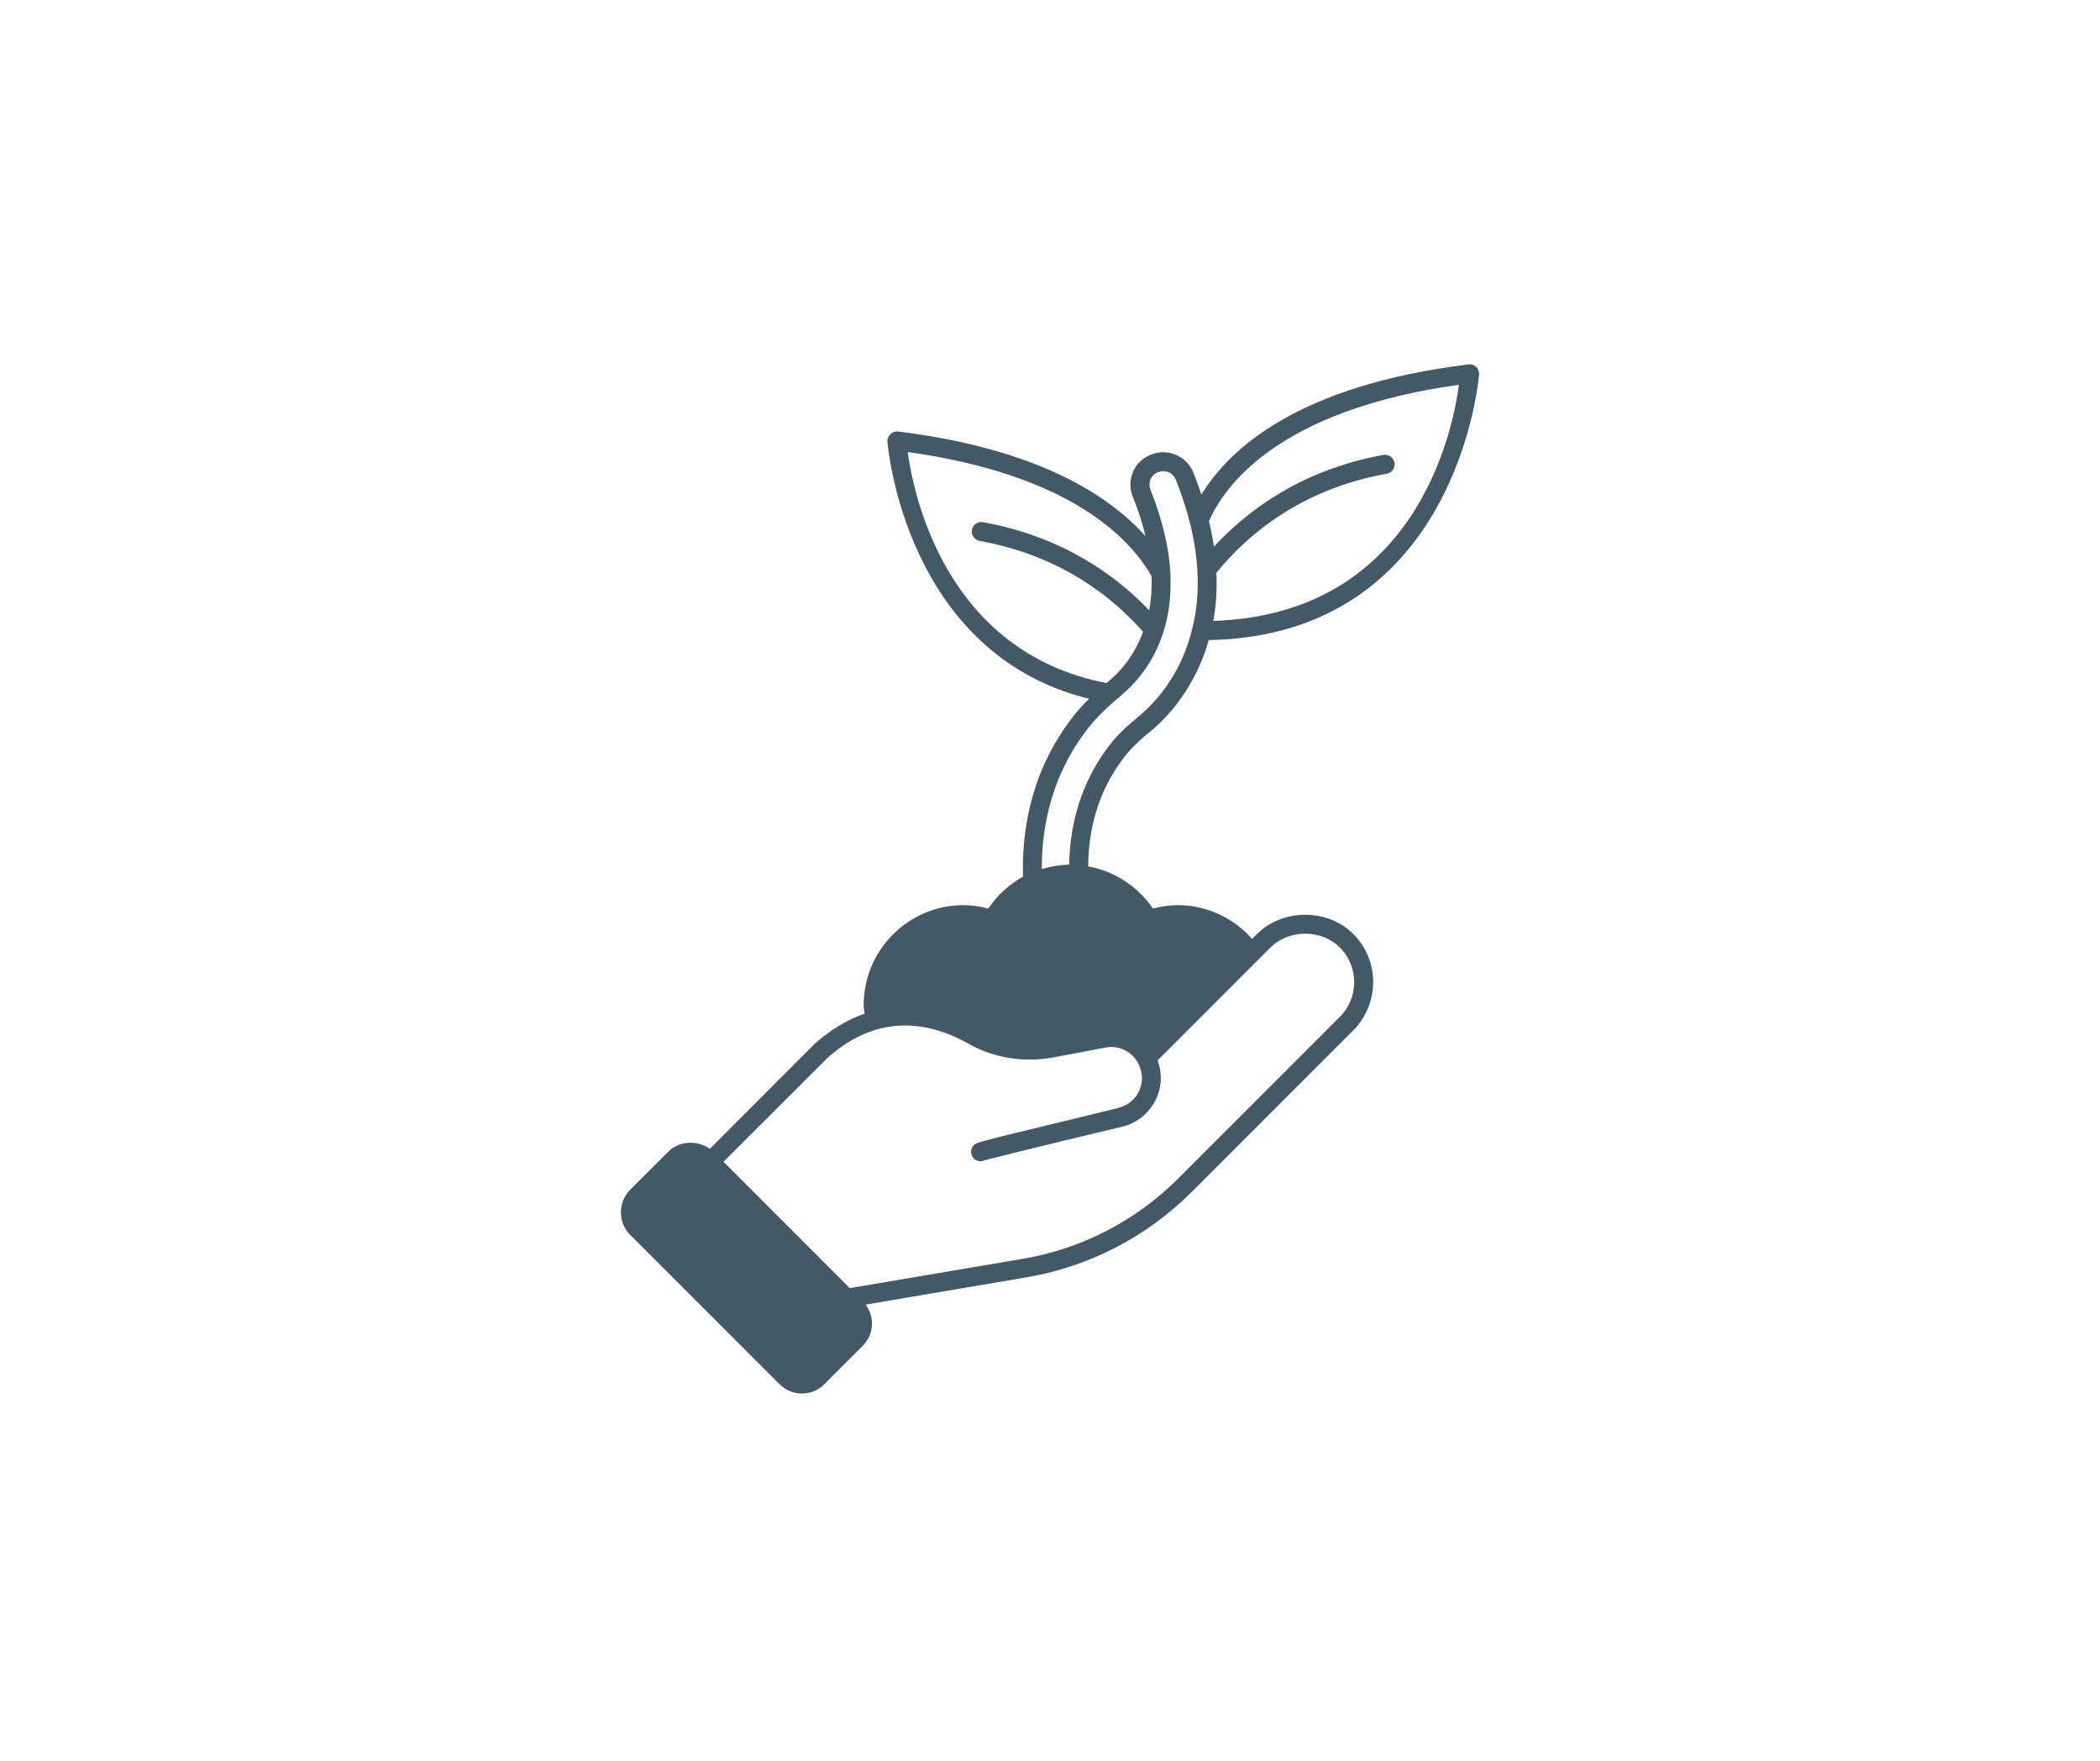 <?xml version="1.0" encoding="UTF-8"?> <svg xmlns="http://www.w3.org/2000/svg" xmlns:xlink="http://www.w3.org/1999/xlink" width="940" zoomAndPan="magnify" viewBox="0 0 705 591" height="788" preserveAspectRatio="xMidYMid meet" version="1.0"><defs><clipPath id="7703730952"><path d="M 208.387 122.066 L 496.648 122.066 L 496.648 467.98 L 208.387 467.98 Z M 208.387 122.066 " clip-rule="nonzero"></path></clipPath></defs><g clip-path="url(#7703730952)"><path fill="#435966" d="M 238.293 385.609 C 234.148 382.613 228.027 382.867 224.328 386.566 L 211.574 399.32 C 209.535 401.359 208.453 404.039 208.453 406.906 C 208.453 409.777 209.535 412.453 211.574 414.496 L 261.633 464.551 C 263.734 466.652 266.477 467.738 269.219 467.738 C 271.961 467.738 274.766 466.652 276.809 464.551 L 289.559 451.797 C 291.602 449.82 292.75 447.078 292.75 444.211 C 292.75 441.914 291.984 439.746 290.582 437.895 L 344.332 428.777 C 365.566 425.207 384.887 415.262 400.191 399.957 L 454.266 345.883 C 463.191 336.957 463.254 322.418 454.328 313.492 C 445.719 304.883 430.605 304.883 421.934 313.555 L 420.34 315.148 C 414.094 308.008 404.973 303.801 395.344 303.801 C 392.668 303.801 389.988 304.184 387.055 304.949 C 381.953 297.488 374.113 292.387 365.312 290.793 C 365.441 276 369.902 263.055 378.766 252.469 C 381.062 249.793 383.93 247.367 386.48 245.266 C 391.84 240.801 401.277 230.918 405.801 214.848 C 489.461 213.316 496.477 126.598 496.539 125.707 C 496.602 124.75 496.285 123.793 495.582 123.156 C 494.883 122.516 493.926 122.133 492.969 122.324 C 436.156 129.277 412.879 150.383 403.316 166.004 C 402.551 163.52 401.594 161.094 400.637 158.609 C 398.406 153.188 392.285 150.32 386.48 152.551 C 383.676 153.633 381.508 155.676 380.359 158.418 C 379.215 161.094 379.215 164.09 380.297 166.77 C 382.145 171.297 383.551 175.695 384.57 179.969 C 372.582 166.516 348.668 150.637 301.484 144.836 C 300.527 144.707 299.637 145.09 298.934 145.727 C 298.23 146.367 297.848 147.32 297.914 148.215 C 297.977 148.98 303.59 219.312 365.633 234.551 C 364.418 235.762 363.145 236.973 361.996 238.379 C 345.992 257.441 342.996 278.867 343.441 294.234 C 338.852 296.785 334.832 300.422 331.773 304.949 C 328.773 304.184 326.098 303.801 323.484 303.801 C 304.992 303.801 289.941 318.848 289.941 337.34 C 289.941 338.426 290.133 339.254 290.262 340.211 C 284.777 342.121 279.102 345.375 273.426 350.41 Z M 489.781 129.148 C 487.613 145.535 474.859 206.238 407.332 208.406 C 408.289 203.18 408.609 197.758 408.352 192.277 C 418.492 179.777 436.473 164.219 465.613 158.992 C 467.336 158.672 468.484 157.016 468.164 155.293 C 467.844 153.57 466.188 152.422 464.465 152.68 C 437.047 157.652 418.875 171.234 407.523 183.477 C 407.141 180.672 406.566 177.863 405.867 174.934 C 410.969 163.262 428.949 137.629 489.781 129.148 Z M 304.734 151.723 C 359.254 159.309 379.34 180.672 386.609 193.422 C 386.738 197.441 386.48 201.266 385.781 204.836 C 374.688 193.168 356.77 180.098 329.988 175.25 C 328.266 174.996 326.605 176.078 326.289 177.801 C 325.969 179.586 327.117 181.246 328.902 181.562 C 356.195 186.473 373.602 200.566 383.738 212.043 C 380.809 220.078 376.09 225.371 372.453 228.43 C 372.137 228.684 371.754 229.004 371.434 229.258 C 317.742 218.867 306.777 166.641 304.734 151.723 Z M 366.906 242.457 C 369.203 239.781 371.945 237.293 374.305 235.188 C 375.133 234.488 375.961 233.852 376.598 233.211 C 381 229.578 386.93 223.012 390.309 212.934 C 390.309 212.871 390.371 212.742 390.434 212.617 C 390.434 212.555 390.5 212.488 390.5 212.426 C 392.414 206.496 393.242 199.926 392.922 192.723 C 392.922 192.66 392.984 192.66 392.984 192.594 C 392.984 192.531 392.922 192.531 392.922 192.469 L 392.922 192.402 C 392.477 183.73 390.18 174.293 386.227 164.348 C 385.781 163.262 385.781 162.051 386.227 160.902 C 386.738 159.82 387.629 158.926 388.777 158.48 C 391.391 157.523 393.816 158.734 394.707 160.969 C 396.621 165.688 398.152 170.406 399.426 175.312 C 400.828 180.863 401.656 186.281 401.977 191.32 L 401.977 191.574 C 402.359 198.27 401.848 204.836 400.254 211.023 C 396.492 226.773 387.438 236.145 382.402 240.355 C 379.66 242.648 376.535 245.266 373.922 248.324 C 364.293 259.867 359.191 274.277 358.938 290.219 C 355.812 290.281 352.688 290.793 349.754 291.684 C 349.691 277.656 352.941 259.039 366.906 242.457 Z M 325.078 350.285 C 333.621 355.195 344.016 356.789 354.219 354.812 L 371.051 351.625 C 374.367 350.922 377.875 352.004 380.297 354.43 C 380.934 355.066 381.508 355.832 381.953 356.66 C 381.996 356.66 382.02 356.684 382.02 356.723 C 382.527 357.68 382.848 358.574 383.102 359.594 C 384.379 365.141 380.934 370.562 375.324 371.898 L 360.723 375.473 C 327.883 383.379 327.754 383.504 326.926 384.336 C 325.715 385.547 325.715 387.586 326.926 388.863 C 327.883 389.754 329.285 390.008 330.434 389.5 C 332.156 388.988 344.781 385.863 362.188 381.656 L 376.855 378.148 C 385.719 375.98 391.328 366.992 389.289 358.129 C 389.098 357.363 388.906 356.66 388.648 355.895 L 426.461 318.082 C 432.711 311.836 443.613 311.836 449.801 318.02 C 456.242 324.461 456.242 334.918 449.738 341.355 L 395.664 395.43 C 381.316 409.777 363.207 419.148 343.312 422.527 L 285.289 432.348 L 242.883 389.945 L 277.828 355.066 C 295.617 339.125 313.344 343.652 325.078 350.285 Z M 325.078 350.285 " fill-opacity="1" fill-rule="nonzero"></path></g></svg> 